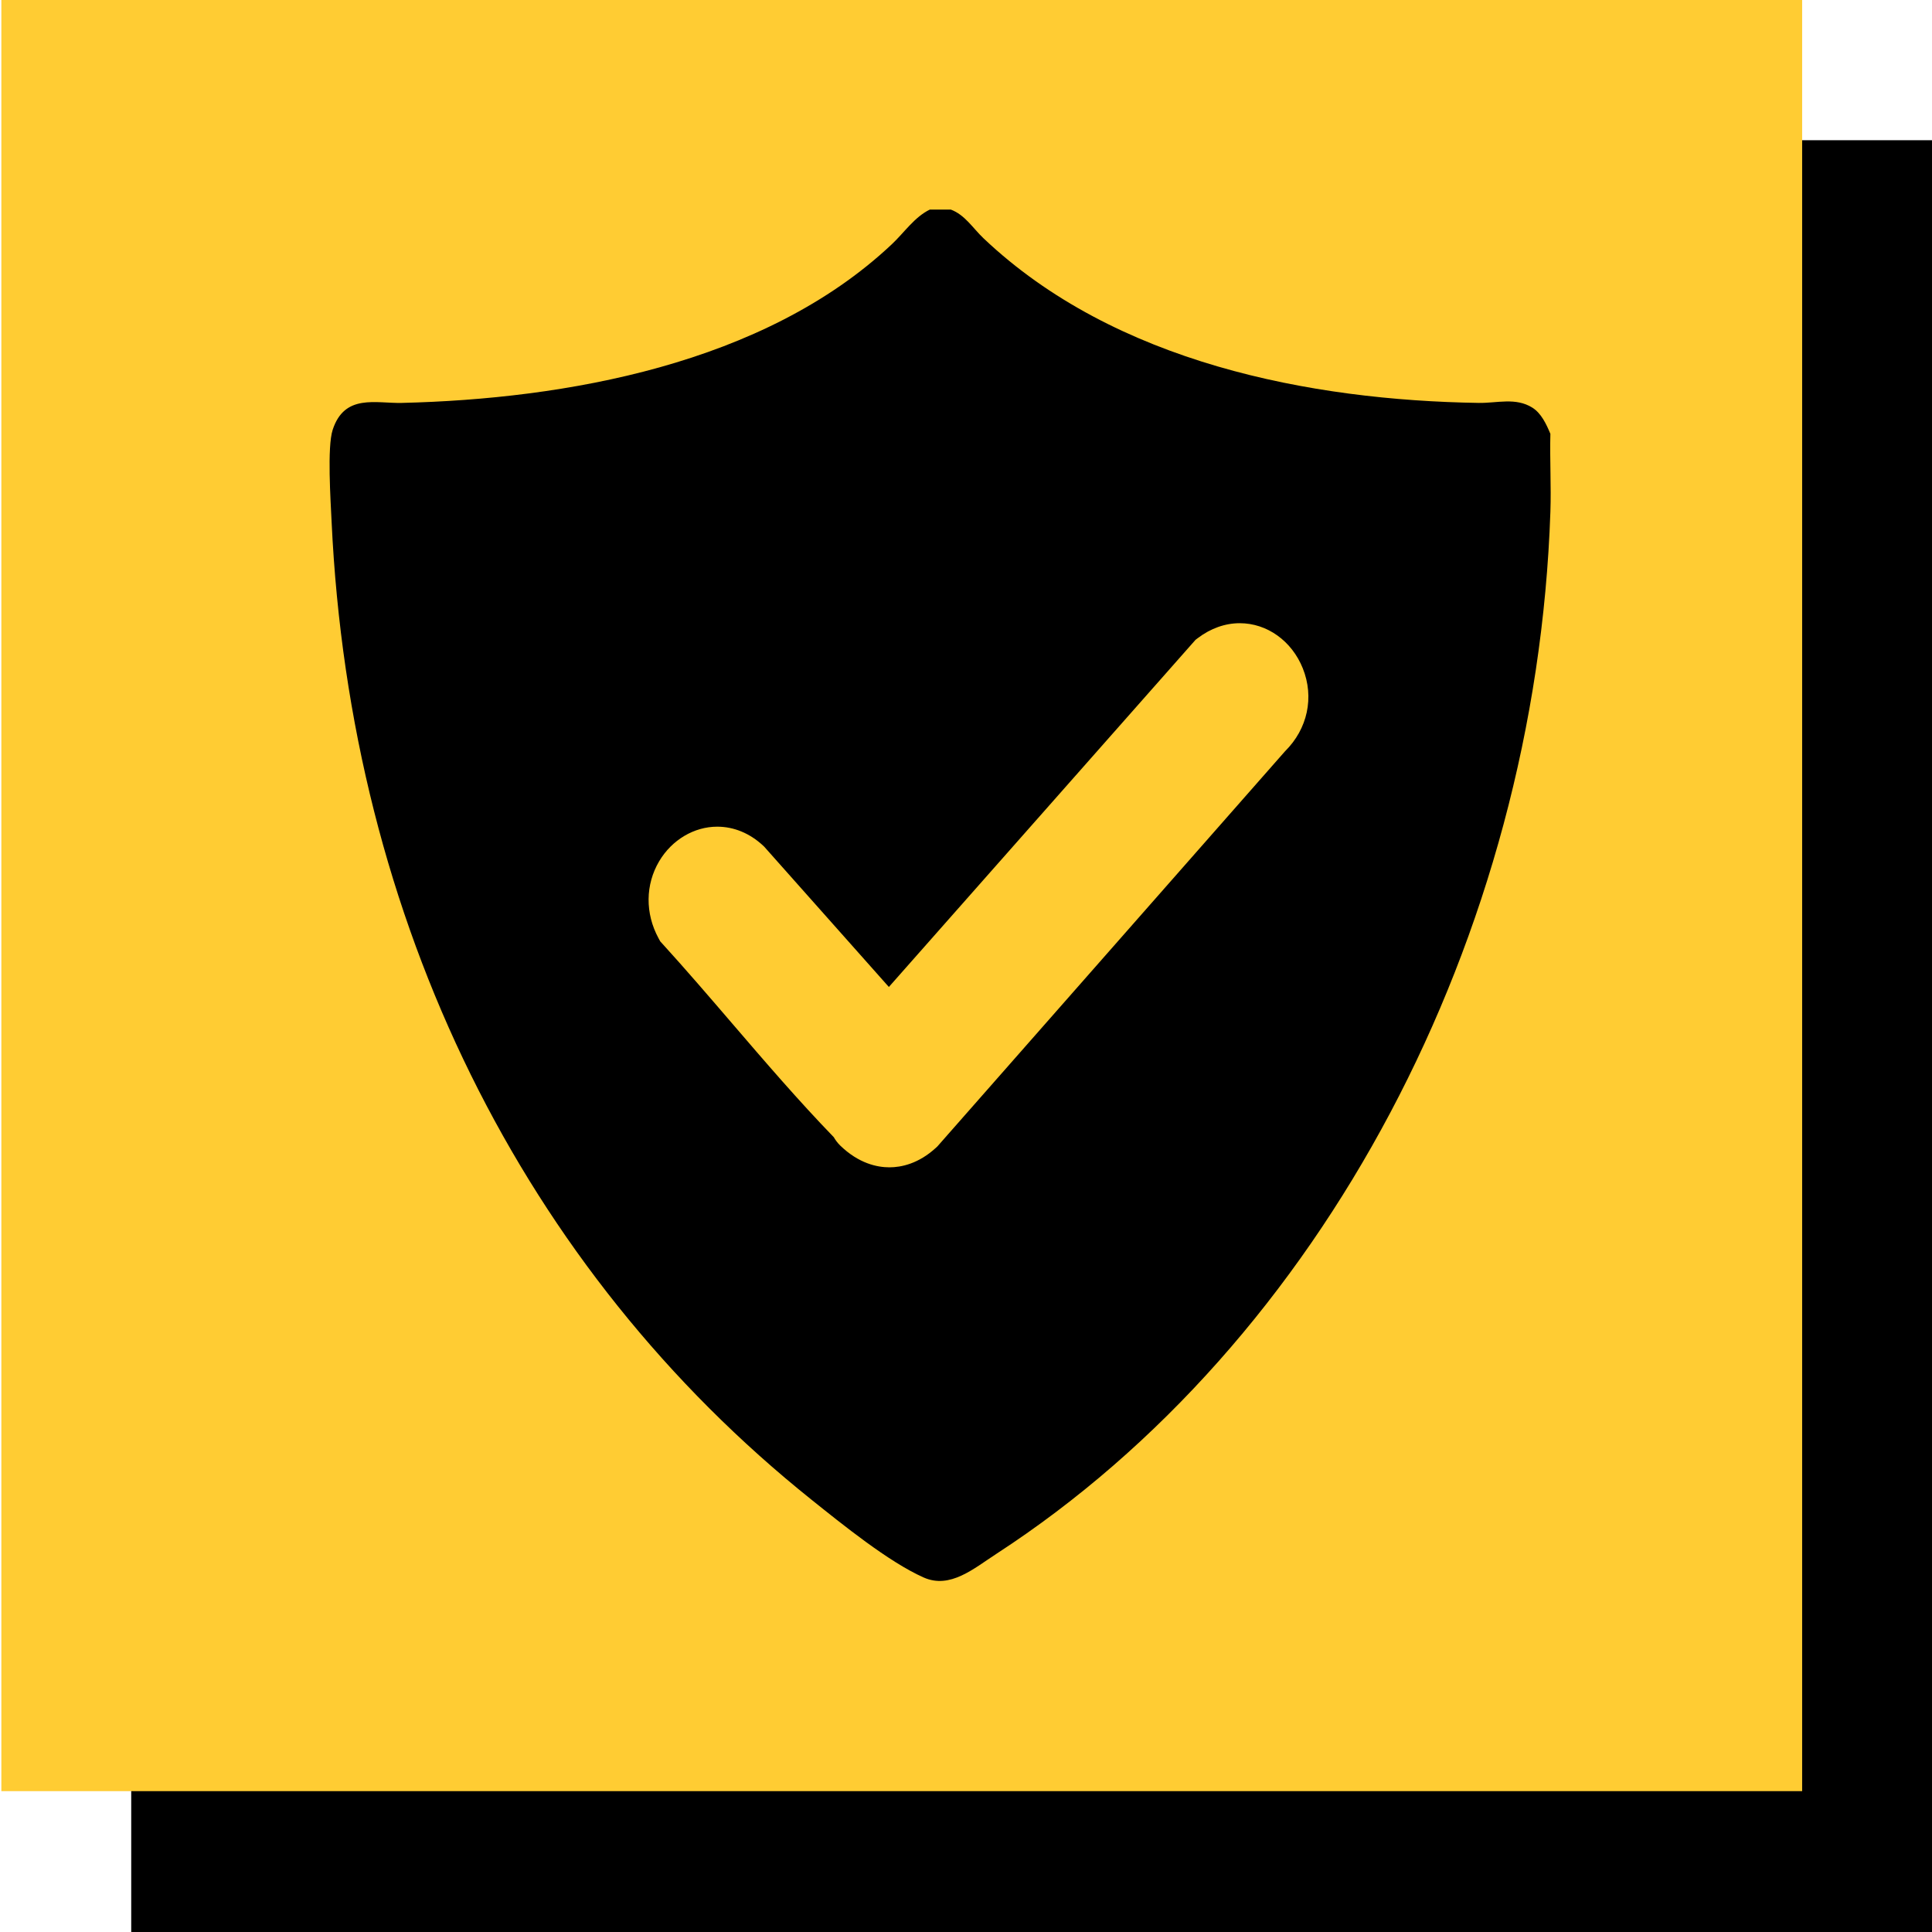 <?xml version="1.0" encoding="UTF-8"?>
<svg id="Layer_1" xmlns="http://www.w3.org/2000/svg" version="1.1" viewBox="0 0 2834.65 2834.65">
  <!-- Generator: Adobe Illustrator 29.0.0, SVG Export Plug-In . SVG Version: 2.1.0 Build 186)  -->
  <defs>
    <style>
      .st0 {
        fill: #fc3;
      }
    </style>
  </defs>
  <rect x="192.53" y="205.73" width="2642.12" height="2628.91"/>
  <rect class="st0" x="2" y="-.92" width="2642.12" height="2628.91"/>
  <path d="M2274.73,636.51c-6.02-14.51-13.55-30.34-26.47-38.42-24.49-15.34-51.84-6.51-78.54-6.93-246.39-3.81-533.79-58.67-726.57-241.42-15.84-15.01-27.33-34.48-48.1-42.25h-30.8c-22.5,10.93-37.42,33.61-55.78,50.89-187.66,176.74-480.73,227.04-718.89,232.78-38.13.92-84.1-13.9-101.5,39.54-8.22,25.24-3,103.83-1.56,134.59,27.49,587.69,282.15,1097.58,704.4,1435.34,44.47,35.55,113.01,91.18,164.33,113.9,38.75,17.15,73.32-13.05,106.54-34.65,478.72-311.08,791.71-905.46,812.94-1528.62,1.31-38.11-.96-76.61,0-114.74ZM1885.44,1102.24l-510.14,579.86-1.64,1.52c-25.97,24.04-51.68,29.09-68.7,29.09-17.9,0-44.95-5.54-72.24-32.01-4.5-4.41-7.45-8.85-9.35-12.18-51.61-53.28-101.38-111.28-149.57-167.41-33.17-38.63-67.47-78.59-101.54-116.01l-3.58-3.93-2.52-4.64c-19.77-36.44-19.36-78.73,1.1-113.11,18.54-31.16,51.11-50.51,85.02-50.51,24.48,0,47.78,9.61,67.35,27.8l1.52,1.42,183,205.96,449.95-509.35,3.47-2.62c18.77-14.22,40-21.75,61.4-21.75,40.06,0,76.36,25.99,92.49,66.18,17.07,42.5,7.08,88.95-26.02,121.69Z"/>
</svg>